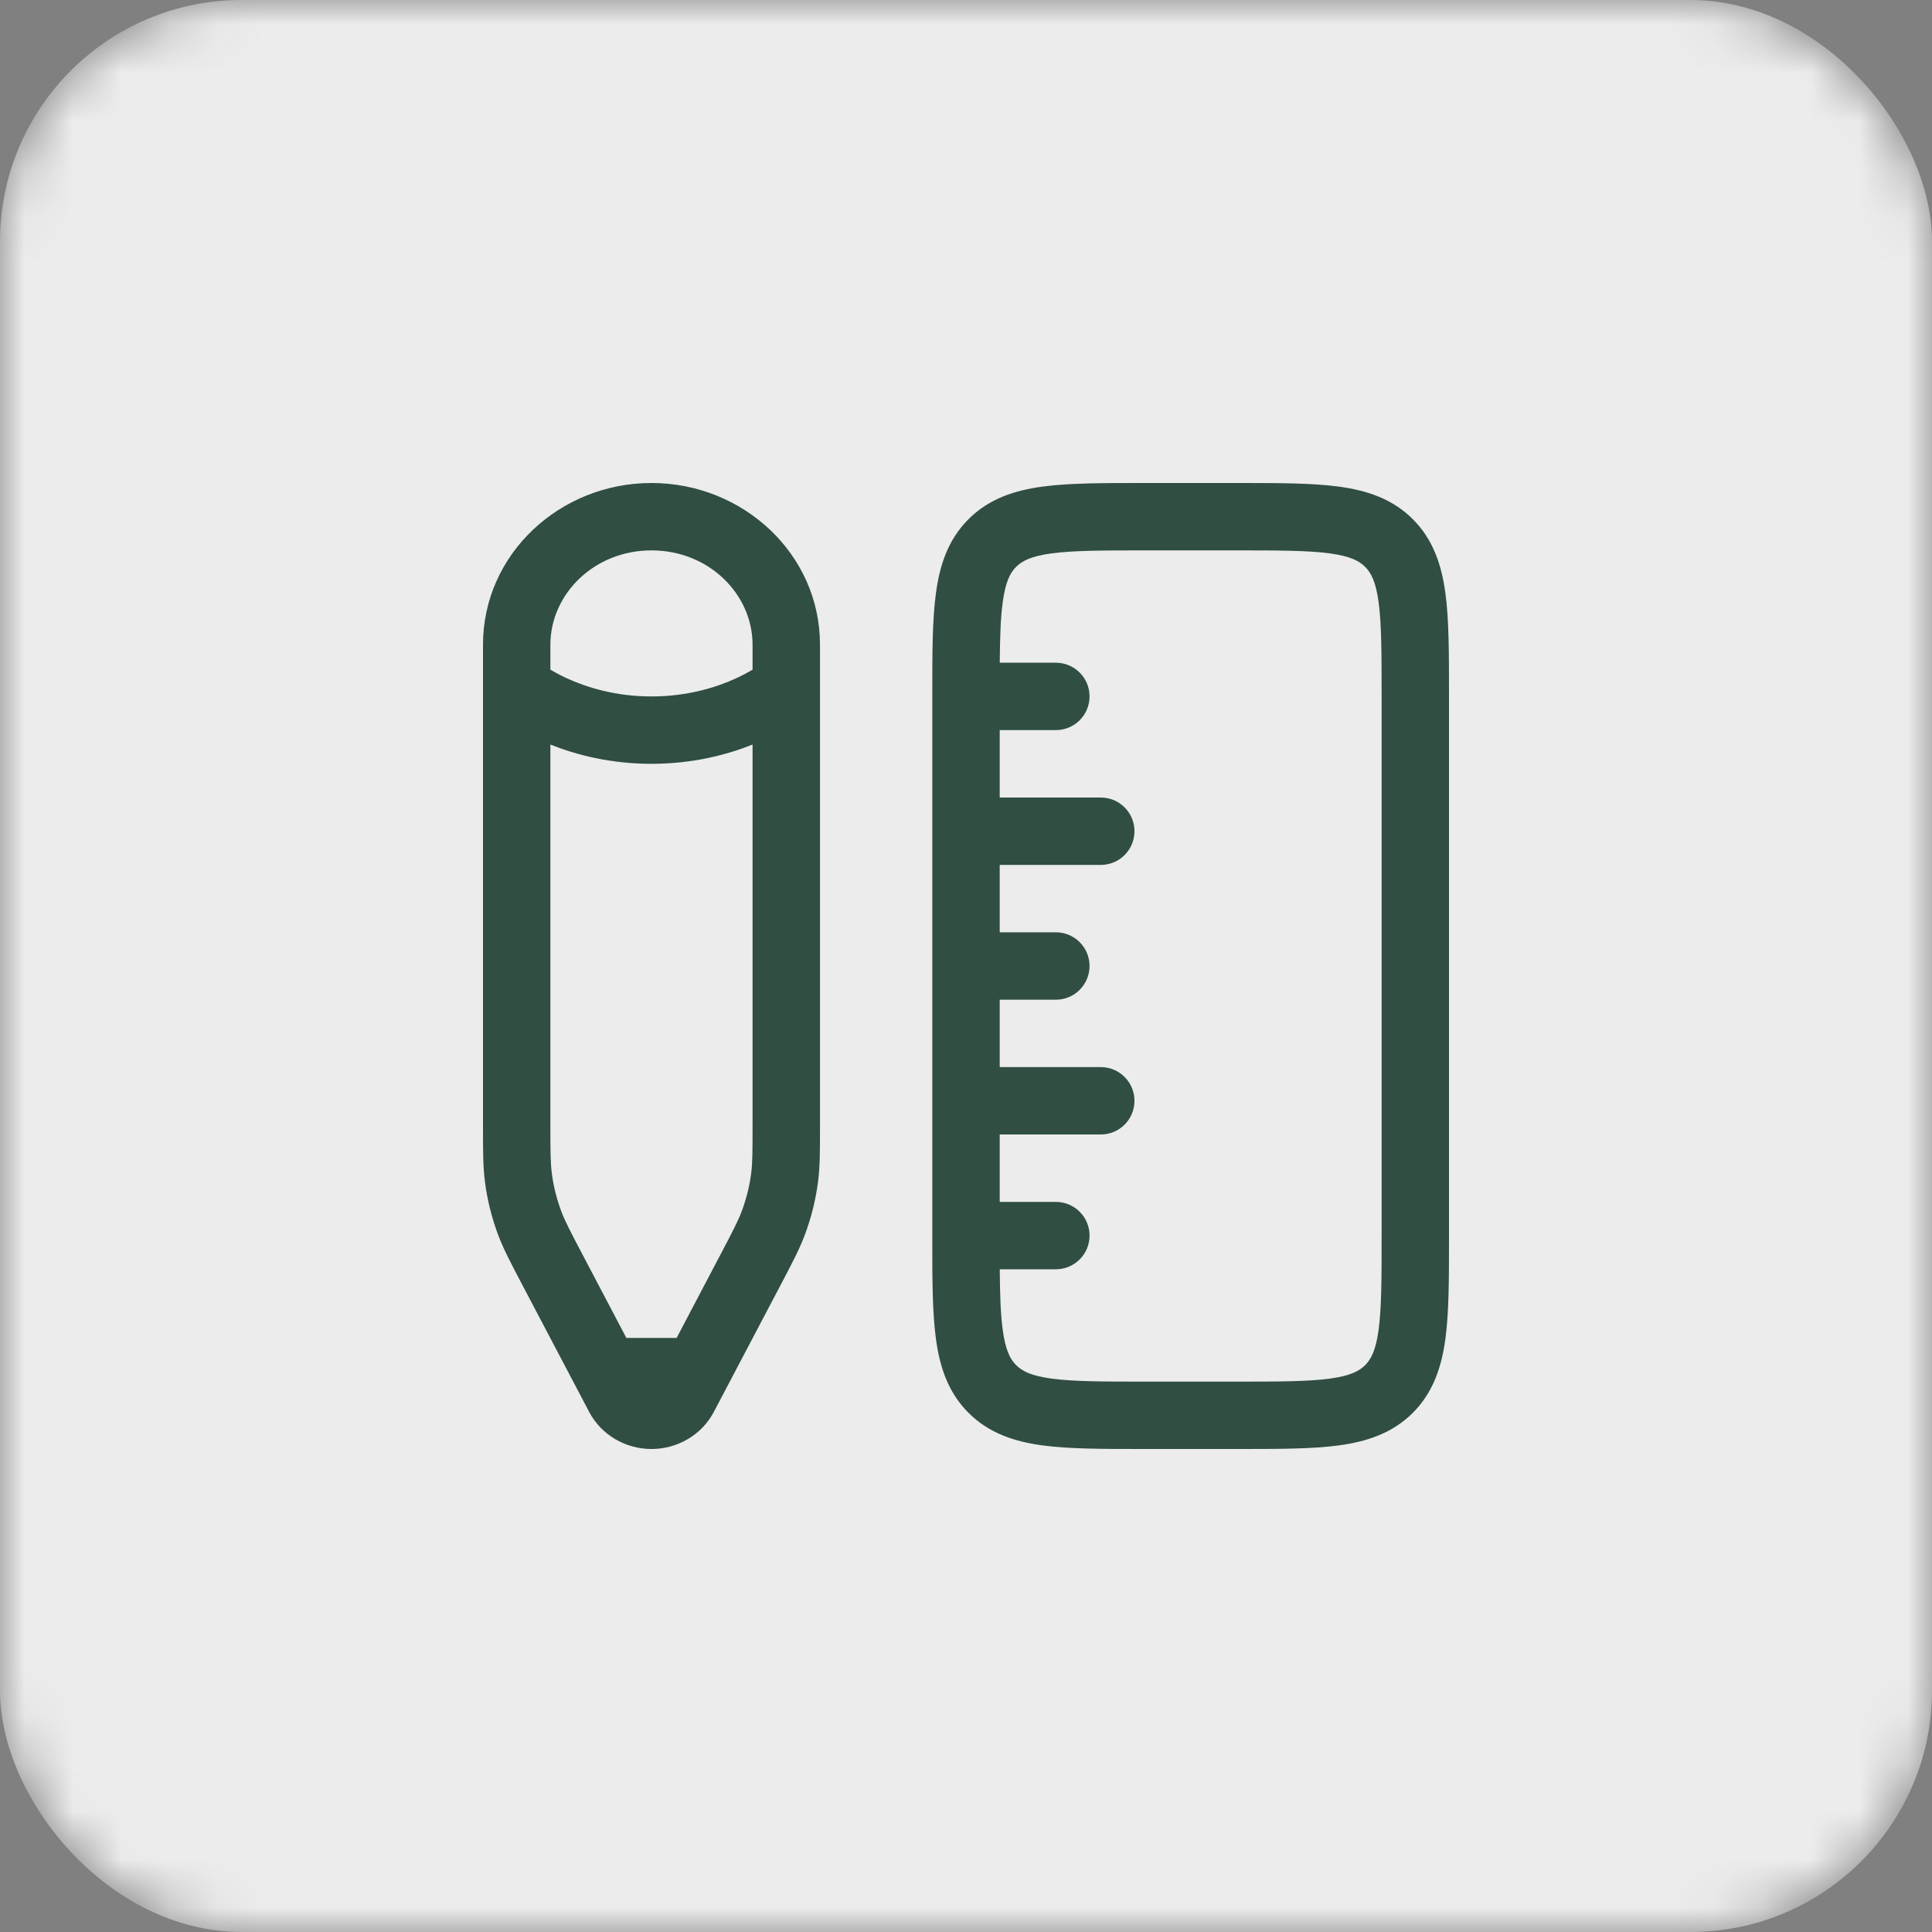 <?xml version="1.0" encoding="UTF-8"?> <svg xmlns="http://www.w3.org/2000/svg" width="40" height="40" viewBox="0 0 40 40" fill="none"><rect x="0" y="0" width="40" height="40" fill="#808080" stroke="none"/><mask id="mask0_71_202" style="mask-type:alpha" maskUnits="userSpaceOnUse" x="0" y="0" width="40" height="40"><rect width="40" height="40" rx="5" fill="#D9D9D9"></rect></mask><g mask="url(#mask0_71_202)"><rect width="40" height="40" rx="5" fill="#ECECEC"></rect><path fill-rule="evenodd" clip-rule="evenodd" d="M23.673 10L25.63 10C26.466 10 27.163 10 27.716 10.074C28.3 10.153 28.827 10.326 29.251 10.749C29.674 11.173 29.847 11.7 29.926 12.284C30 12.838 30 13.534 30 14.37V25.63C30 26.466 30 27.163 29.926 27.716C29.847 28.3 29.674 28.827 29.251 29.251C28.827 29.674 28.3 29.847 27.716 29.926C27.163 30 26.466 30 25.63 30H23.673C22.837 30 22.14 30 21.587 29.926C21.003 29.847 20.475 29.674 20.052 29.251C19.628 28.827 19.455 28.3 19.377 27.716C19.302 27.163 19.302 26.466 19.302 25.63V14.37C19.302 13.534 19.302 12.838 19.377 12.284C19.455 11.7 19.628 11.173 20.052 10.749C20.475 10.326 21.003 10.153 21.587 10.074C22.14 10 22.837 10 23.673 10ZM20.698 17.907H22.791C23.176 17.907 23.488 17.595 23.488 17.209C23.488 16.824 23.176 16.512 22.791 16.512H20.698V15.116L21.86 15.116C22.246 15.116 22.558 14.804 22.558 14.419C22.558 14.033 22.246 13.721 21.86 13.721L20.699 13.721C20.703 13.191 20.716 12.791 20.76 12.47C20.817 12.041 20.917 11.857 21.038 11.736C21.16 11.615 21.343 11.515 21.773 11.457C22.222 11.397 22.824 11.395 23.721 11.395L25.581 11.395C26.478 11.395 27.081 11.397 27.53 11.457C27.959 11.515 28.143 11.615 28.264 11.736C28.385 11.857 28.485 12.041 28.543 12.47C28.603 12.919 28.605 13.522 28.605 14.419V25.581C28.605 26.478 28.603 27.081 28.543 27.53C28.485 27.959 28.385 28.143 28.264 28.264C28.143 28.385 27.959 28.485 27.53 28.543C27.081 28.603 26.478 28.605 25.581 28.605H23.721C22.824 28.605 22.222 28.603 21.773 28.543C21.343 28.485 21.16 28.385 21.038 28.264C20.917 28.143 20.817 27.959 20.76 27.53C20.716 27.209 20.703 26.809 20.699 26.279H21.86C22.246 26.279 22.558 25.967 22.558 25.581C22.558 25.196 22.246 24.884 21.86 24.884H20.698V23.488L22.791 23.488C23.176 23.488 23.488 23.176 23.488 22.791C23.488 22.405 23.176 22.093 22.791 22.093L20.698 22.093V20.698H21.86C22.246 20.698 22.558 20.385 22.558 20C22.558 19.615 22.246 19.302 21.86 19.302H20.698V17.907ZM10 13.349C10 11.466 11.596 10 13.488 10C15.381 10 16.977 11.466 16.977 13.349L16.977 23.335C16.977 23.84 16.977 24.157 16.936 24.473C16.887 24.844 16.797 25.209 16.665 25.561C16.554 25.859 16.405 26.142 16.167 26.595L14.779 29.232C14.525 29.715 14.019 30 13.488 30C12.958 30 12.452 29.715 12.198 29.232L10.81 26.595C10.572 26.142 10.423 25.859 10.311 25.561C10.18 25.209 10.089 24.844 10.041 24.473C10 24.157 10 23.84 10 23.335L10 13.349ZM13.488 11.395C12.298 11.395 11.395 12.303 11.395 13.349L11.395 13.865C11.485 13.918 11.597 13.979 11.731 14.041C12.138 14.228 12.736 14.419 13.488 14.419C14.241 14.419 14.839 14.228 15.246 14.041C15.379 13.979 15.492 13.918 15.581 13.865L15.581 13.349C15.581 12.303 14.678 11.395 13.488 11.395ZM15.581 15.415C15.049 15.628 14.34 15.814 13.488 15.814C12.636 15.814 11.928 15.628 11.395 15.415L11.395 23.287C11.395 23.855 11.397 24.078 11.425 24.293C11.459 24.558 11.524 24.82 11.619 25.073C11.695 25.278 11.8 25.479 12.067 25.987L12.968 27.7H14.009L14.91 25.987C15.177 25.479 15.282 25.278 15.358 25.073C15.453 24.82 15.518 24.558 15.552 24.293C15.58 24.078 15.581 23.855 15.581 23.287L15.581 15.415ZM11.144 13.696L11.145 13.697C11.144 13.696 11.143 13.696 11.144 13.696ZM15.831 13.698L15.833 13.696C15.833 13.697 15.832 13.697 15.831 13.698Z" fill="#304E42"></path></g></svg> 